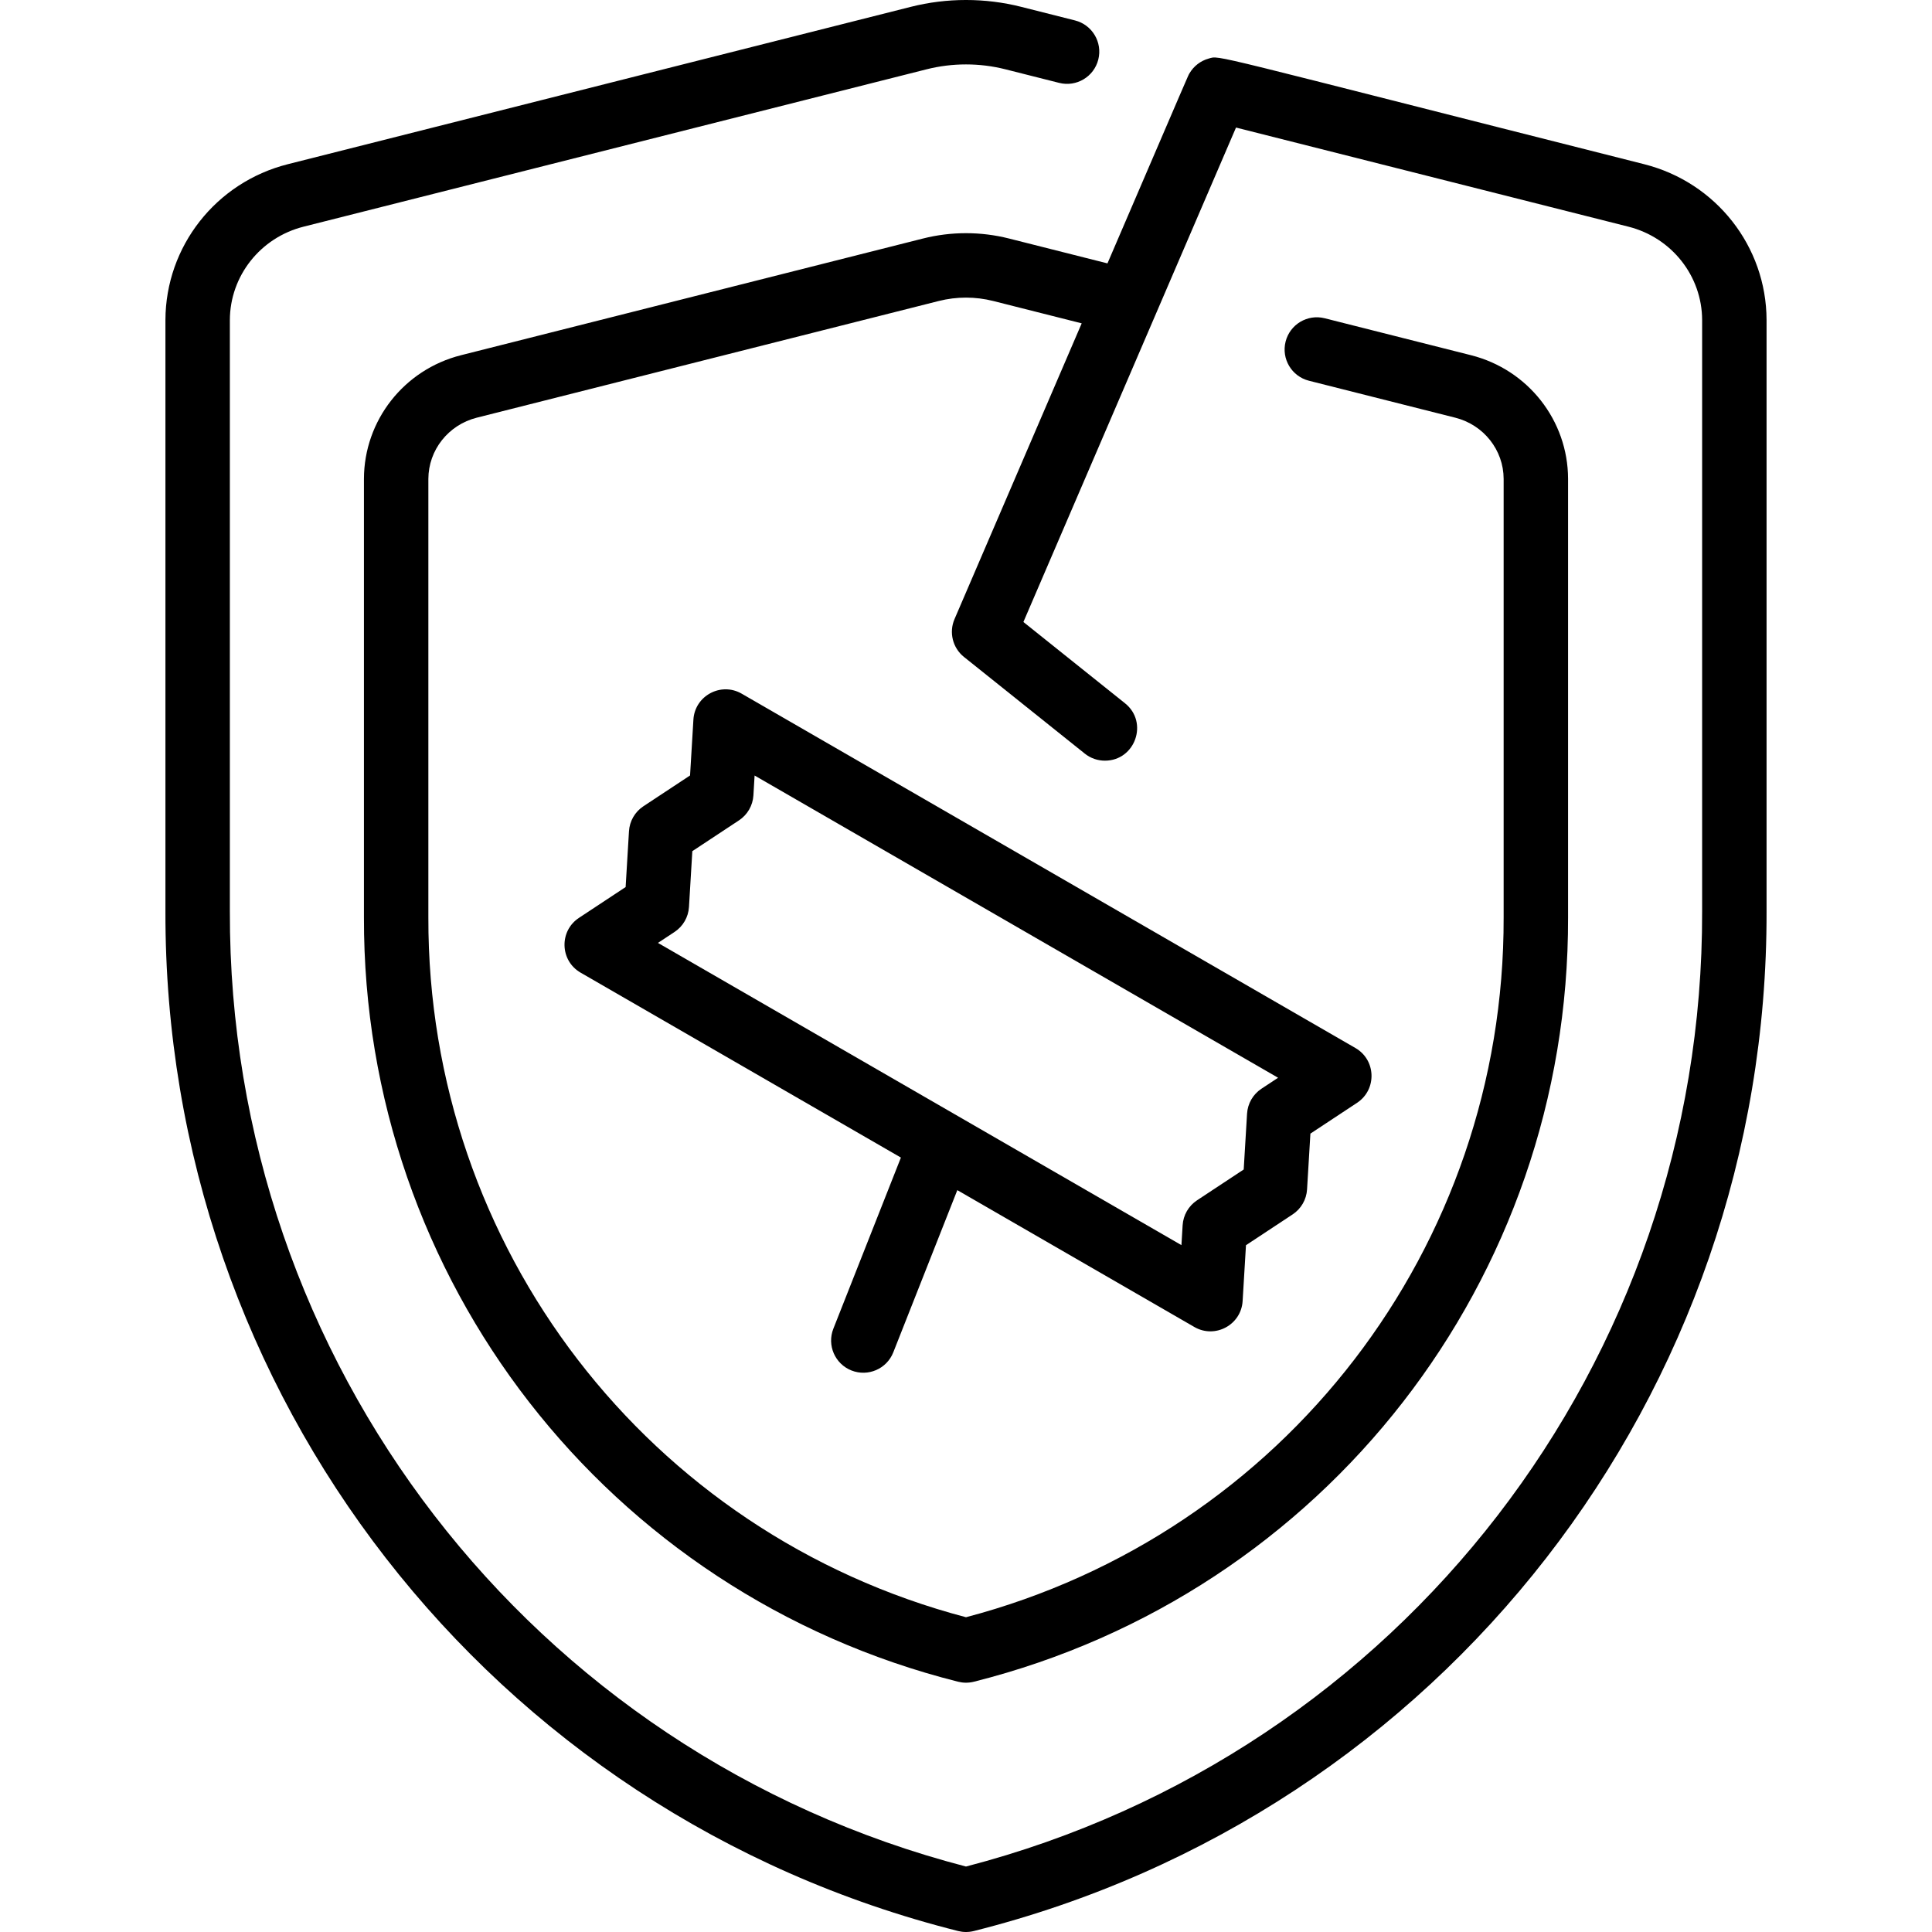 <?xml version="1.0" encoding="UTF-8"?> <svg xmlns="http://www.w3.org/2000/svg" id="Layer_1" height="512" viewBox="0 0 479.792 479.792" width="512"><g><path d="m408.326 40.781c-110.03-27.793-105.218-27.052-108.153-26.24-2.018.557-3.739 1.881-4.79 3.691-.407.702.803-2.028-20.355 47.178l-24.462-6.179c-6.98-1.764-14.362-1.764-21.348.002l-114.738 28.983c-14.153 3.575-24.063 16.193-24.1 30.706v108.859c-.228 89.896 60.454 167.969 147.567 189.86 1.234.31 2.571.333 3.899 0 87.113-21.889 147.795-99.962 147.567-189.839v-108.9c-.037-14.493-9.944-27.11-24.094-30.685l-36.339-9.179c-4.284-1.081-8.634 1.514-9.716 5.797-1.082 4.284 1.513 8.634 5.797 9.716l36.34 9.179c7.055 1.782 11.994 8.038 12.012 15.192v108.9c.208 81.862-54.588 153.041-133.517 173.8-78.928-20.76-133.725-91.939-133.517-173.82v-108.86c.018-7.174 4.96-13.431 12.018-15.213l114.739-28.982c4.423-1.116 9.096-1.118 13.511-.002l21.98 5.552-31.582 73.448c-1.422 3.308-.459 7.158 2.352 9.407l30 24c1.475 1.18 3.24 1.753 4.993 1.753 7.541 0 10.891-9.537 5.002-14.248l-25.24-20.192 52.798-122.788 97.456 24.617c10.748 2.715 18.273 12.258 18.301 23.186v146.827c.284 111.89-74.789 209.151-182.812 237.228-108.022-28.078-183.095-125.34-182.811-237.249v-146.786c.028-10.949 7.557-20.493 18.308-23.208l154.708-39.078c6.408-1.619 13.18-1.62 19.583-.002l13.354 3.373c4.281 1.081 8.633-1.514 9.715-5.798s-1.514-8.633-5.798-9.715l-13.352-3.373c-8.967-2.266-18.449-2.265-27.42.002l-154.708 39.078c-17.847 4.508-30.343 20.414-30.39 38.701v146.786c-.305 119.928 80.648 224.082 196.862 253.285 1.234.31 2.571.333 3.899 0 116.215-29.201 197.168-133.355 196.863-253.265v-146.827c-.046-18.266-12.54-34.171-30.382-38.678z"></path><path d="m211.459 340.346c4.093 1.614 8.75-.377 10.379-4.504l15.902-40.283 58.867 33.987c5.141 2.969 11.629-.516 11.986-6.449l.832-13.864 11.59-7.652c2.102-1.388 3.427-3.684 3.578-6.197l.832-13.864 11.59-7.652c4.953-3.27 4.742-10.632-.408-13.604l-152.421-88c-5.141-2.968-11.629.515-11.986 6.449l-.832 13.864-11.59 7.652c-2.102 1.388-3.427 3.684-3.578 6.197l-.832 13.864-11.59 7.652c-4.953 3.27-4.742 10.632.408 13.604l79.544 45.925-16.775 42.497c-1.622 4.109.394 8.755 4.504 10.378zm-43.937-108.909c2.102-1.388 3.427-3.684 3.578-6.197l.832-13.864 11.59-7.652c2.102-1.388 3.427-3.684 3.578-6.197l.296-4.936 130.001 75.056-4.126 2.724c-2.102 1.388-3.427 3.684-3.578 6.197l-.832 13.864-11.59 7.652c-2.102 1.388-3.427 3.684-3.578 6.197l-.296 4.936-130.001-75.056z"></path></g></svg> 